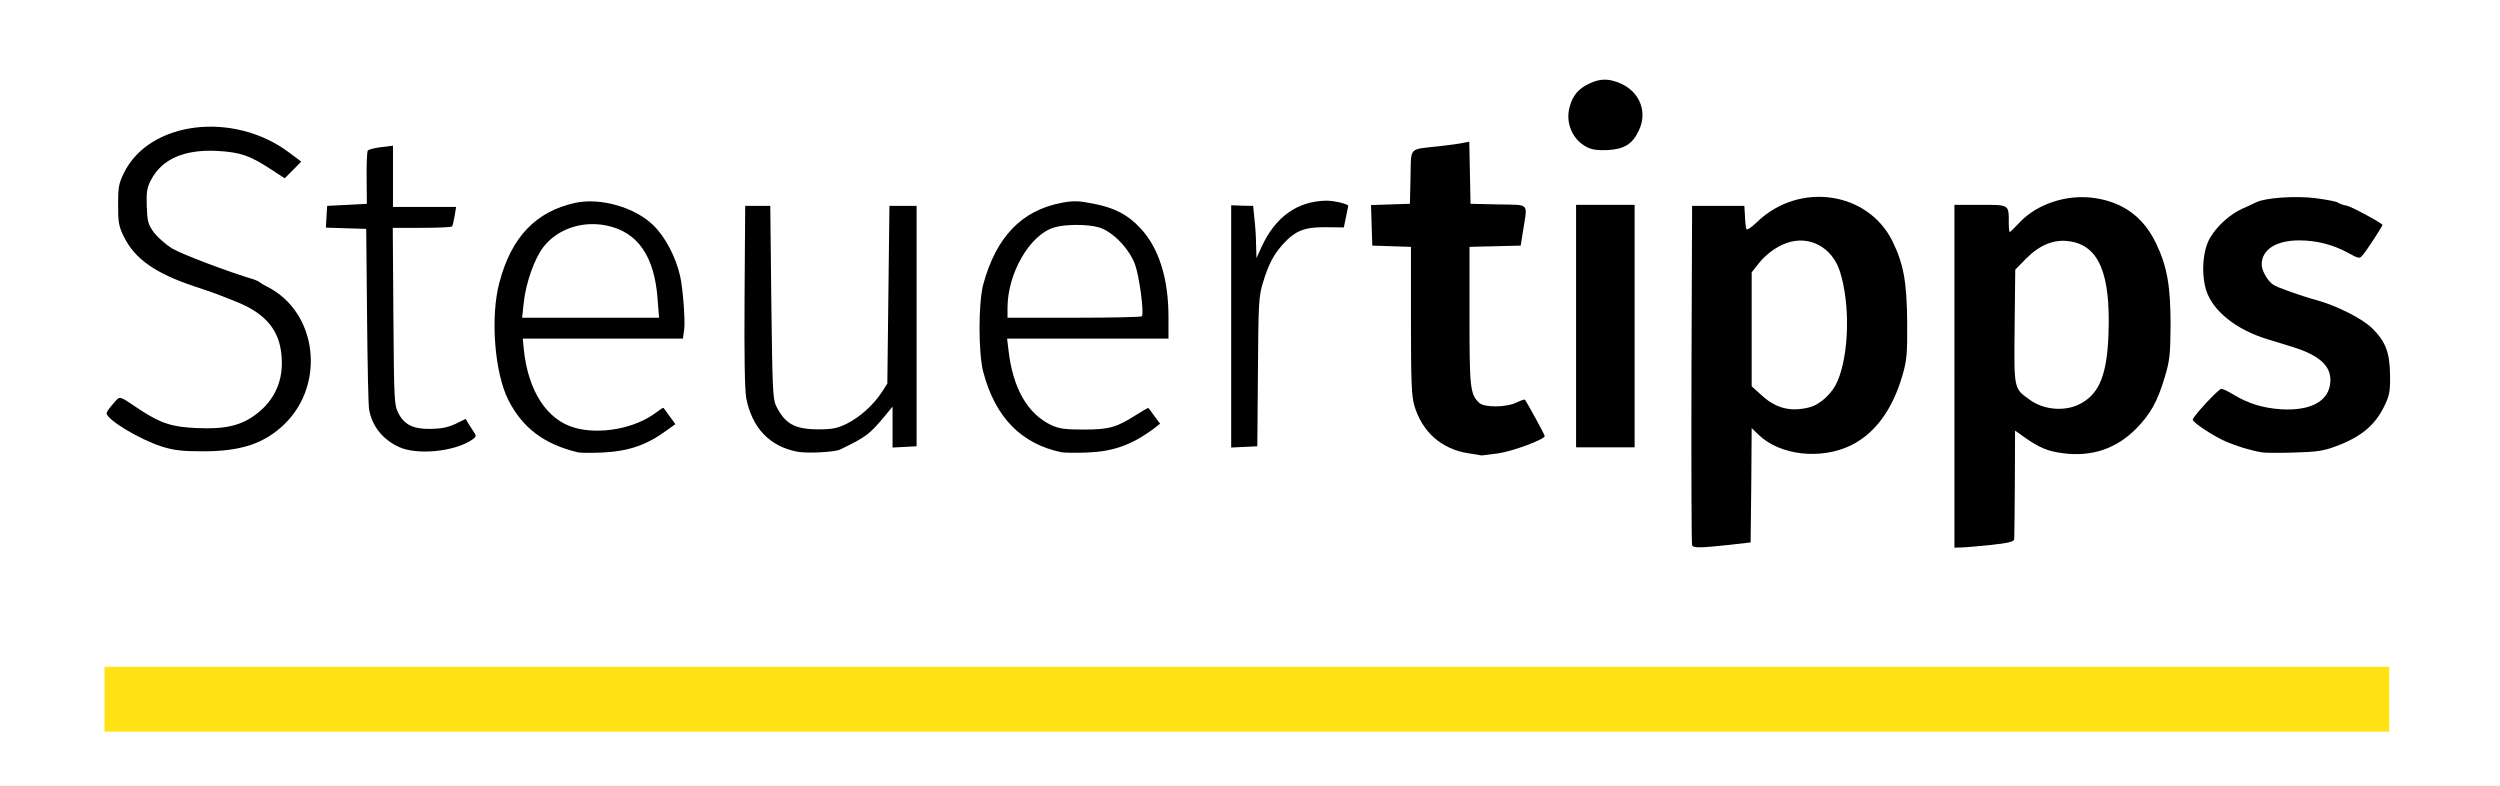 <?xml version="1.0" encoding="utf-8"?>
<!DOCTYPE svg PUBLIC "-//W3C//DTD SVG 1.0//EN" "http://www.w3.org/TR/2001/REC-SVG-20010904/DTD/svg10.dtd">
<svg version="1.0" xmlns="http://www.w3.org/2000/svg" width="598px" height="188px" viewBox="0 0 598 188" preserveAspectRatio="xMidYMid meet">
 <rect x="0" y="0" width="598" height="188" fill="#808080" stroke="none"/>
 <g fill="#ffffff">
  <path d="M0 94 l0 -94 299 0 299 0 0 94 0 94 -299 0 -299 0 0 -94z m570 73.25 l0 -6.25 -271.75 0 -271.75 0 0 6.25 0 6.25 271.75 0 271.75 0 0 -6.25z m-156 -38.65 l3.25 -0.35 0.15 -13.60 0.10 -13.65 1.65 0 c1.10 0 2.05 0.50 3.05 1.50 0.80 0.85 2.75 2.10 4.25 2.85 2.40 1.20 3.45 1.40 7.10 1.40 3.85 0 4.60 -0.15 7.55 -1.65 6 -3 10.10 -8.60 12.50 -16.95 1.55 -5.35 1.50 -16.45 0 -22.25 -2.65 -9.90 -7.85 -15.45 -15.90 -16.95 -5.05 -0.95 -11.40 1.35 -15.95 5.70 -2 1.95 -2.75 2.35 -4 2.25 -1.45 -0.15 -1.50 -0.25 -1.75 -3.15 l-0.25 -3 -4.75 0 -4.75 0 -0.15 38.75 c-0.05 21.30 0 39 0.10 39.30 0.15 0.35 1.05 0.50 2.40 0.35 1.20 -0.10 3.60 -0.35 5.40 -0.55z m61.60 0.10 c4.30 -0.35 4.30 -0.35 4.60 -1.85 0.15 -0.80 0.30 -6.85 0.30 -13.40 l0 -11.95 1.50 0 c0.90 0 2.45 0.65 3.85 1.70 4.25 2.95 6 3.55 10.70 3.55 3.75 0 4.65 -0.20 7.25 -1.50 3.50 -1.75 7.90 -6.05 9.80 -9.55 0.75 -1.35 1.95 -4.50 2.70 -6.95 1.15 -3.85 1.35 -5.45 1.35 -11 0.05 -16.60 -5.95 -26.70 -17.10 -28.75 -2.05 -0.35 -3.70 -0.35 -5.40 0 -3.55 0.75 -8.45 3.45 -10.70 5.85 -1.60 1.75 -2.30 2.15 -3.70 2.15 -1.70 0 -1.75 -0.05 -1.75 -2.10 0 -4.40 0 -4.40 -5.30 -4.40 l-4.70 0 0 39.55 0 39.55 1.15 -0.25 c0.60 -0.15 3.05 -0.45 5.45 -0.65z m-325.35 -23.20 c3.20 -1.10 8.25 -3.95 8.25 -4.65 0 -0.25 -0.15 -0.35 -0.35 -0.25 -6.55 3.35 -7.30 3.55 -13.45 3.80 -7.65 0.30 -10.55 -0.45 -14.05 -3.60 -4.25 -3.80 -6.20 -8.65 -6.90 -16.95 l-0.35 -4.35 19.30 0 19.30 0 0 -3.65 c0 -14.20 -6.55 -23.70 -17.70 -25.60 -10.50 -1.80 -19.85 5.65 -23.30 18.55 -1.45 5.40 -1.45 13.90 0 19.40 2.75 10.45 8.40 16.05 18.75 18.50 1.85 0.45 7.50 -0.20 10.50 -1.20z m49.25 0.40 c2.95 -1.20 5.70 -2.75 7.15 -4.05 l1.60 -1.35 -2.50 1.50 c-5.95 3.55 -16.65 3.20 -19.90 -0.70 -2.60 -3.10 -2.55 -2.95 -2.85 -27.55 l-0.25 -23 -1.50 0 -1.50 0 -0.15 20 c-0.15 21.30 0.05 24.15 2.15 28.30 3.15 6.15 11.55 9.40 17.75 6.85z m67.05 -0.60 c3.30 -1.20 7.10 -3.30 7.70 -4.30 0.50 -0.80 0.10 -0.65 -3.85 1.40 l-3.65 1.85 -7.25 0 c-6.35 0 -7.55 -0.15 -9.50 -1.05 -6.10 -2.85 -9.60 -9.45 -10.35 -19.30 l-0.30 -4.40 19.35 0 19.30 0 0 -3.70 c0 -10.45 -4.50 -19.70 -11.45 -23.45 -3.65 -2 -8.90 -2.85 -12.40 -2.05 -8.75 2 -14.55 8.45 -17.45 19.20 -1.15 4.35 -1.15 13.55 0 18 2.85 10.85 9.10 17.25 18.80 19.15 2.45 0.50 7.80 -0.15 11.05 -1.35z m96.85 -0.05 c1.70 -0.75 3.10 -1.60 3.10 -1.85 0 -0.25 -0.55 -1.50 -1.25 -2.85 l-1.20 -2.40 -2.65 0.45 c-3.25 0.60 -8.20 0.15 -9.20 -0.85 -2.05 -2.05 -2.20 -3.50 -2.20 -22.25 l0 -18 5.95 0 c3.30 0 6.10 -0.20 6.25 -0.40 0.10 -0.20 0.40 -1.80 0.60 -3.50 l0.35 -3.05 -6.45 -0.15 -6.45 -0.15 -0.15 -7.15 -0.15 -7.15 -1.35 0.25 c-0.75 0.15 -2.95 0.40 -4.90 0.55 -1.95 0.20 -3.80 0.50 -4.10 0.70 -0.35 0.20 -0.60 2.60 -0.70 6.55 l-0.15 6.25 -4.65 0.15 -4.65 0.15 0.15 3.35 0.15 3.35 4.65 0.15 4.60 0.15 0 17.65 c0 14.65 0.15 18.05 0.80 20.30 1.65 5.55 5.25 9.25 10.70 11.05 0.70 0.25 3.15 0.35 5.50 0.25 3.25 -0.15 5 -0.50 7.40 -1.55z m193.85 0 c6.05 -2.20 9.40 -5.05 11.65 -9.75 2.50 -5.25 1.35 -11.20 -3 -15.50 -2.40 -2.35 -8.50 -5.40 -13.40 -6.75 -3.55 -0.95 -9.45 -3.05 -10.25 -3.65 -1.90 -1.30 -2.75 -3.35 -2.75 -6.35 0 -5.55 2.50 -7.25 10.45 -7.25 5.15 0 9.35 0.85 12.20 2.45 l1.80 1 1.50 -2.50 1.55 -2.45 -2.35 -1.55 c-1.35 -0.80 -3.30 -1.75 -4.40 -2.05 -1.10 -0.30 -2.20 -0.75 -2.50 -0.95 -0.25 -0.20 -2.35 -0.65 -4.55 -0.95 -4.05 -0.60 -9.95 -0.15 -12.10 0.95 -0.45 0.25 -1.90 0.90 -3.20 1.45 -1.30 0.60 -3.30 1.90 -4.40 2.90 -9.55 8.65 -4.65 20.75 10.25 25.30 8.15 2.50 9.70 3.10 11.65 4.25 2.60 1.50 3.60 3.50 3.60 7.25 0 5.85 -2.85 8.05 -10.75 8.35 -5.85 0.20 -9.30 -0.45 -13.65 -2.60 -1.75 -0.85 -3.30 -1.30 -3.50 -1.05 -0.20 0.25 -1.15 1.30 -2.10 2.35 l-1.75 1.90 1.25 1 c2.80 2.25 8.50 4.60 13 5.45 4.10 0.80 11.85 0.20 15.75 -1.25z m-501.60 0.55 c9.10 -2.35 15.15 -8.40 16.85 -16.85 1.40 -6.95 -3.05 -15.30 -10 -18.80 -0.95 -0.50 -1.85 -1.05 -2 -1.20 -0.15 -0.15 -0.70 -0.40 -1.25 -0.60 -5.95 -1.75 -17.30 -6.05 -19.55 -7.40 -1.55 -0.95 -3.50 -2.70 -4.40 -3.85 -1.50 -2.10 -1.55 -2.40 -1.70 -7.75 -0.10 -5.05 0 -5.80 1.05 -7.85 1.50 -2.85 4.65 -5.25 8.20 -6.30 2.15 -0.65 4.25 -0.75 9.10 -0.60 6.85 0.25 8.75 0.80 13.40 3.70 2.95 1.90 4.30 1.35 1.85 -0.70 -3.60 -3 -11.55 -5.75 -16.70 -5.75 -11.05 -0.05 -20.70 7.95 -20.75 17.15 0 8.10 5.75 13.80 18.25 18 2.60 0.90 5.20 1.75 5.75 2 12.30 4.85 14.75 7.45 15.15 16.30 0.35 7.45 -1.35 11.70 -6.15 15.30 -3.75 2.80 -7.20 3.55 -15.55 3.30 -7.75 -0.25 -9.80 -0.85 -15.30 -4.45 -2.25 -1.45 -2.95 -1.70 -3.40 -1.20 -0.90 1.10 5.75 5.15 11.75 7.05 4.20 1.35 11.30 1.55 15.40 0.50z m51.05 -0.05 c2.90 -0.85 4.75 -1.95 4.20 -2.55 -0.20 -0.15 -1.10 -0.05 -1.95 0.30 -0.90 0.40 -3.60 0.70 -6.15 0.70 -5.45 0.05 -7.50 -0.85 -9.05 -3.95 -0.95 -1.90 -1 -3.15 -1.15 -24.60 l-0.15 -22.60 7.15 -0.15 c6.35 -0.15 7.15 -0.25 7.30 -1 0.15 -0.85 -0.45 -0.90 -7.10 -0.90 l-7.30 0 0 -7.15 0 -7.20 -1.50 0.25 -1.50 0.20 0 6.70 0 6.65 -4.85 0.15 c-4.60 0.15 -4.90 0.20 -5.05 1.25 -0.15 1.10 0 1.10 4.75 1.25 l4.90 0.15 0.10 17.75 c0.15 24.35 0.25 26.30 1.50 28.75 2.95 5.65 9.05 7.95 15.85 6z m111.05 -27.75 l0 -27.25 -1.75 0 -1.75 0 -0.15 21.20 c-0.10 20.60 -0.15 21.20 -1.15 22.50 l-1.05 1.30 1.55 0.15 1.55 0.15 0 4.75 0 4.75 1.40 -0.15 1.35 -0.15 0 -27.25z m81.40 24.90 c0.15 -1.45 0.30 -9.60 0.35 -18.10 0.05 -13.70 0.20 -15.80 1.05 -18.50 0.50 -1.70 0.95 -3.10 0.95 -3.15 0 -0.10 -0.55 -0.15 -1.20 -0.15 -1.15 0 -1.15 -0.15 -1.50 -5.85 -0.20 -3.20 -0.45 -6 -0.60 -6.20 -0.10 -0.20 -0.65 -0.25 -1.20 -0.10 -1 0.25 -1 0.70 -1 27.45 l0 27.20 1.45 0 c1.35 0 1.45 -0.15 1.70 -2.60z m90.35 -24.90 l0 -27.50 -5.50 0 -5.50 0 0 27.50 0 27.50 5.50 0 5.50 0 0 -27.50z m-80 -24.25 c1.25 -0.65 3 -0.95 6.10 -0.95 2.45 -0.05 4.40 -0.20 4.40 -0.40 0 -0.15 0.15 -0.65 0.30 -1.10 0.20 -0.55 -0.15 -0.95 -1.10 -1.35 -3.10 -1.15 -10.50 1.95 -12.90 5.40 l-0.95 1.40 1.20 -1.05 c0.65 -0.60 2 -1.50 2.95 -1.95z m77.35 -20.05 c2.25 -1.10 4.15 -3.95 4.15 -6.30 0 -2.35 -1.90 -4.70 -4.90 -5.95 -2.15 -0.95 -2.25 -0.95 -4.25 0 -4.15 1.85 -5.75 5 -4.35 8.35 1.70 4 5.65 5.60 9.35 3.90z"/>
  <path d="M424.65 98.90 c-1.35 -0.30 -3 -1.25 -4.60 -2.70 l-2.55 -2.30 0 -15.15 0 -15.10 1.65 -2.10 c3 -3.80 6.60 -5.55 11.30 -5.55 6.05 0 9.60 2.40 11.20 7.55 2.55 8.30 2.25 22.50 -0.65 29.20 -1.25 2.90 -4.15 5.55 -6.75 6.20 -2.55 0.65 -6.65 0.65 -9.60 -0.05z"/>
  <path d="M487.85 99 c-2.40 -0.60 -5.45 -2.75 -6.70 -4.75 -0.90 -1.40 -0.95 -2.40 -0.75 -16.40 l0.20 -14.90 2.65 -2.70 c3.45 -3.40 6.40 -4.45 11.55 -4.15 8.90 0.60 11.55 6.35 11.05 23.90 -0.25 8.90 -0.85 11.60 -3.25 15.05 -2 2.80 -4.60 4 -9.05 4.25 -2.10 0.10 -4.65 -0.05 -5.70 -0.30z"/>
  <path d="M123.65 72.80 c0.85 -13.10 6.40 -20.10 16.30 -20.70 12.45 -0.70 18.15 5.15 18.90 19.55 l0.30 5.85 -17.90 0 -17.90 0 0.30 -4.70z"/>
  <path d="M239.50 73.65 c0 -9.80 4.85 -18.85 11.20 -20.75 2.70 -0.85 10.95 -0.80 13.70 0 3.20 0.95 7.20 5.05 8.60 8.85 1.10 3 2.35 13.55 1.80 15.05 -0.20 0.60 -3.10 0.70 -17.80 0.70 l-17.50 0 0 -3.85z"/>
 </g>
 <g fill="#000000">
  <path d="M404.75 130.40 c-0.15 -0.35 -0.20 -18.75 -0.15 -40.90 l0.15 -40.25 6.25 0 6.25 0 0.15 2.50 c0.05 1.40 0.20 2.75 0.35 3.05 0.10 0.35 1.25 -0.45 2.60 -1.75 10.05 -9.65 26.50 -7.25 32.35 4.70 2.65 5.45 3.40 9.65 3.50 19.25 0.05 7.70 -0.10 9.20 -1.10 12.65 -2.35 8.25 -6.55 14 -12.30 16.85 -7.20 3.55 -17.10 2.45 -22.20 -2.55 l-1.60 -1.55 -0.10 13.65 -0.15 13.70 -5.25 0.60 c-7.05 0.75 -8.50 0.75 -8.75 0.05z m28 -32.95 c2.60 -0.65 5.50 -3.30 6.75 -6.20 2.80 -6.45 3.10 -18.30 0.65 -26.20 -1.80 -5.80 -7.25 -8.85 -12.70 -6.95 -2.50 0.85 -4.95 2.65 -6.80 4.95 l-1.65 2.10 0 13.60 0 13.65 2.55 2.30 c3.35 3 6.80 3.85 11.20 2.75z"/>
  <path d="M467.50 90 l0 -41 6.20 0 c7 0 6.80 -0.15 6.80 4.40 0 1.15 0.10 2.10 0.25 2.10 0.10 0 1.10 -0.95 2.20 -2.15 4.25 -4.60 11.55 -7 18.25 -5.95 6.80 1.05 11.55 4.60 14.55 10.85 2.65 5.55 3.45 10.20 3.45 19.50 -0.05 7.20 -0.20 8.45 -1.40 12.50 -1.75 5.85 -3.45 8.85 -6.80 12.25 -4.75 4.85 -10.75 6.85 -17.60 5.90 -3.60 -0.45 -5.65 -1.35 -9 -3.70 l-2.40 -1.70 -0.05 12.65 c-0.05 6.90 -0.10 12.95 -0.15 13.35 -0.05 0.55 -1.35 0.90 -5.55 1.35 -3 0.30 -6.25 0.60 -7.10 0.60 l-1.65 0.05 0 -41z m30.45 6.40 c4.30 -2.45 6.05 -7 6.40 -16.40 0.55 -14.60 -2.30 -21.35 -9.45 -22.30 -3.55 -0.50 -6.95 0.85 -10.20 4.10 l-2.65 2.70 -0.15 13.55 c-0.15 15.20 -0.25 14.80 3.65 17.60 3.50 2.55 8.80 2.85 12.40 0.75z"/>
  <path d="M351.40 108.45 c-6.50 -0.95 -11.20 -5.05 -13.10 -11.45 -0.65 -2.25 -0.80 -5.65 -0.80 -20.30 l0 -17.65 -4.60 -0.15 -4.65 -0.15 -0.15 -4.85 -0.15 -4.85 4.65 -0.15 4.65 -0.15 0.15 -6.35 c0.15 -7.35 -0.55 -6.60 6.60 -7.40 2.35 -0.25 5 -0.60 5.85 -0.80 l1.60 -0.30 0.15 7.40 0.15 7.45 6.65 0.15 c7.60 0.15 7 -0.50 5.95 6.10 l-0.60 3.75 -6.10 0.15 -6.15 0.15 0 16.50 c0 17.25 0.15 18.70 2.30 20.80 1.15 1.15 6.45 1.15 8.90 -0.05 1.05 -0.50 1.95 -0.80 2.05 -0.70 0.35 0.35 4.75 8.40 4.75 8.70 0 0.80 -7.65 3.65 -11.15 4.15 -2.15 0.30 -3.95 0.50 -4 0.50 -0.05 -0.05 -1.40 -0.25 -2.95 -0.50z"/>
  <path d="M138.25 108.20 c-8.15 -1.95 -13.25 -5.85 -16.65 -12.50 -3.30 -6.55 -4.35 -19.85 -2.15 -28.10 2.85 -10.90 8.75 -17.05 18.25 -19.10 6 -1.25 14.20 1.10 18.60 5.40 2.85 2.80 5.35 7.55 6.40 12.20 0.65 2.90 1.25 10.70 0.95 12.75 l-0.30 2.15 -19.15 0 -19.15 0 0.25 2.65 c1.05 9.90 5.50 16.75 12.10 18.65 6.05 1.75 14.50 0.20 19.50 -3.60 0.90 -0.70 1.70 -1.20 1.80 -1.15 0.05 0.10 0.75 1.05 1.50 2.05 l1.35 1.85 -2.15 1.55 c-4.80 3.50 -9.05 4.95 -15.40 5.25 -2.60 0.10 -5.20 0.10 -5.75 -0.05z m19.05 -36.65 c-0.75 -10.30 -4.75 -16.05 -12.20 -17.60 -5.80 -1.20 -11.70 0.80 -15.05 5.05 -2.20 2.80 -4.30 8.70 -4.80 13.65 l-0.35 3.35 16.35 0 16.40 0 -0.35 -4.45z"/>
  <path d="M190.75 108.05 c-6.65 -1.25 -10.85 -5.70 -12.25 -12.80 -0.35 -2.05 -0.50 -9.90 -0.40 -24.50 l0.15 -21.50 3 0 3 0 0.25 23 c0.25 20.35 0.35 23.20 1.10 24.75 2.15 4.40 4.50 5.70 10.20 5.70 3.35 0 4.50 -0.25 6.75 -1.35 3.05 -1.50 6.35 -4.45 8.35 -7.50 l1.35 -2.10 0.25 -21.25 0.25 -21.25 3.25 0 3.25 0 0 28.75 0 28.75 -2.85 0.15 -2.90 0.15 0 -4.90 0 -4.90 -1.85 2.25 c-3.60 4.35 -4.50 5.05 -10.75 8.05 -1.25 0.60 -7.90 0.95 -10.15 0.50z"/>
  <path d="M254 108.20 c-9.70 -2 -15.90 -8.30 -18.80 -19.20 -1.20 -4.60 -1.20 -16.50 0 -21 3.10 -11.35 9.20 -17.70 18.80 -19.50 2.75 -0.50 3.90 -0.50 7.45 0.20 5.05 0.95 8.35 2.65 11.35 5.90 4.40 4.70 6.70 12 6.70 21.20 l0 5.20 -19.30 0 -19.30 0 0.35 2.90 c1.05 9.05 4.60 15.15 10.25 17.80 1.85 0.85 3.20 1.05 7.75 1.05 6.10 0 7.80 -0.50 12.60 -3.55 1.50 -0.95 2.80 -1.70 2.85 -1.60 0.10 0.10 0.75 0.95 1.45 1.95 l1.35 1.80 -1.60 1.25 c-5.25 3.85 -9.60 5.40 -15.90 5.65 -2.60 0.10 -5.30 0.05 -6 -0.05z m19.15 -32.55 c0.55 -0.90 -0.65 -9.65 -1.65 -12.40 -1.40 -3.80 -5.40 -7.90 -8.60 -8.85 -2.70 -0.80 -8.05 -0.80 -10.70 0 -5.85 1.70 -11.20 10.95 -11.20 19.25 l0 2.35 15.95 0 c8.80 0 16.10 -0.15 16.20 -0.35z"/>
  <path d="M541 108.20 c-2.85 -0.50 -5.90 -1.45 -8.50 -2.55 -3.10 -1.35 -8 -4.60 -8 -5.25 0 -0.75 6.20 -7.40 6.85 -7.40 0.35 0 1.70 0.65 3 1.45 3.50 2.10 6.90 3.15 11.30 3.45 6.60 0.40 10.90 -1.65 11.65 -5.65 0.80 -4.25 -1.95 -7.10 -8.90 -9.25 -2 -0.60 -4.75 -1.45 -6.15 -1.90 -7.35 -2.25 -12.85 -6.65 -14.50 -11.55 -1.25 -3.90 -0.90 -9.65 0.90 -12.65 1.65 -2.85 4.75 -5.65 7.75 -7 1.30 -0.55 2.75 -1.25 3.25 -1.50 2.20 -1.10 9.35 -1.60 14.20 -1 2.65 0.35 5.05 0.80 5.35 1.05 0.30 0.25 1.25 0.60 2.15 0.75 1.15 0.25 7.05 3.40 8.55 4.55 0.15 0.10 -3.75 6.15 -4.80 7.35 -0.70 0.80 -0.90 0.80 -3.50 -0.65 -3.60 -1.95 -7.50 -2.95 -11.65 -2.95 -5.50 0 -8.95 2.20 -8.95 5.75 0 1.45 1.35 3.90 2.75 4.85 0.80 0.60 6.70 2.70 10.25 3.65 4.90 1.35 11 4.40 13.40 6.75 3.25 3.20 4.25 5.85 4.30 11.25 0.05 3.90 -0.15 4.85 -1.30 7.25 -2.25 4.70 -5.60 7.50 -11.65 9.75 -2.95 1.10 -4.50 1.35 -10 1.50 -3.55 0.10 -7.05 0.10 -7.75 -0.05z"/>
  <path d="M38.65 106.80 c-5.40 -1.75 -13.15 -6.45 -13.15 -7.95 0 -0.35 0.75 -1.35 1.60 -2.30 1.75 -1.95 1.05 -2.10 6.45 1.50 4.90 3.20 7.60 4.10 13.60 4.35 6.70 0.30 10.55 -0.60 14.10 -3.30 4.50 -3.40 6.60 -8.15 6.10 -13.90 -0.45 -6.15 -3.75 -10.15 -10.65 -12.95 -5.15 -2.05 -5.10 -2.05 -10.20 -3.75 -9.40 -3.15 -14.25 -6.55 -16.90 -11.95 -1.20 -2.45 -1.35 -3.40 -1.35 -7.55 0 -4.15 0.15 -5.10 1.35 -7.55 6.05 -12.50 26.25 -15 39.65 -4.90 l2.80 2.10 -1.95 2 -2 2 -3.45 -2.25 c-4.90 -3.20 -7.20 -4 -12.70 -4.30 -7.90 -0.40 -13.20 1.95 -15.80 6.90 -1 1.90 -1.15 2.85 -1.05 6.35 0.15 3.65 0.30 4.25 1.70 6.25 0.90 1.15 2.85 2.90 4.40 3.85 2.25 1.35 13.60 5.65 19.55 7.40 0.55 0.20 1.10 0.45 1.25 0.60 0.15 0.15 1.05 0.70 2.05 1.20 11.75 6 13.90 23.05 4.10 32.70 -4.85 4.75 -10.55 6.65 -19.80 6.60 -4.90 0 -6.80 -0.25 -9.70 -1.15z"/>
  <path d="M95.50 106.95 c-3.90 -1.75 -6.50 -5 -7.20 -8.95 -0.20 -0.95 -0.40 -11.10 -0.50 -22.50 l-0.20 -20.75 -4.80 -0.15 -4.85 -0.15 0.15 -2.60 0.15 -2.60 4.75 -0.25 4.75 -0.25 -0.05 -6.05 c-0.05 -3.35 0.10 -6.35 0.25 -6.65 0.20 -0.30 1.60 -0.65 3.20 -0.85 l2.85 -0.35 0 7.35 0 7.30 7.55 0 7.55 0 -0.35 2.15 c-0.20 1.15 -0.45 2.25 -0.60 2.50 -0.10 0.20 -3.35 0.35 -7.20 0.35 l-7 0 0.15 21.15 c0.15 19.95 0.20 21.20 1.15 23.10 1.45 2.85 3.55 3.90 7.75 3.85 2.55 -0.05 4.10 -0.35 5.95 -1.20 l2.45 -1.20 0.60 1.05 c0.35 0.55 0.95 1.50 1.35 2.10 0.65 1 0.60 1.15 -0.60 1.95 -4.20 2.75 -12.95 3.60 -17.25 1.65z"/>
  <path d="M294.50 78.10 l0 -29 2.65 0.10 2.60 0.05 0.30 3 c0.20 1.65 0.40 4.45 0.40 6.25 l0.10 3.25 1.20 -2.65 c3.30 -7.25 8.60 -11 15.55 -11.10 1.85 0 5.20 0.80 5.20 1.25 0 0.10 -0.25 1.30 -0.55 2.70 l-0.50 2.45 -4.35 -0.05 c-5.10 -0.05 -7.30 0.85 -10.25 4.10 -2.25 2.50 -3.45 4.85 -4.80 9.30 -0.95 3.20 -1.05 4.90 -1.15 21.25 l-0.15 17.75 -3.10 0.15 -3.15 0.15 0 -28.95z"/>
  <path d="M377 78 l0 -29 7 0 7 0 0 29 0 29 -7 0 -7 0 0 -29z"/>
  <path d="M379.60 35.20 c-3.45 -1.75 -5.20 -5.80 -4.15 -9.60 0.75 -2.80 2.10 -4.40 4.80 -5.65 2.55 -1.20 4.60 -1.20 7.35 0 4.65 2 6.55 6.85 4.40 11.30 -1.55 3.25 -3.50 4.45 -7.50 4.65 -2.30 0.10 -3.75 -0.10 -4.90 -0.70z"/>
 </g>
 <g fill="#ffe114">
  <path d="M25 167.25 l0 -7.75 273.25 0 273.25 0 0 7.75 0 7.75 -273.25 0 -273.25 0 0 -7.75z"/>
 </g>
</svg>